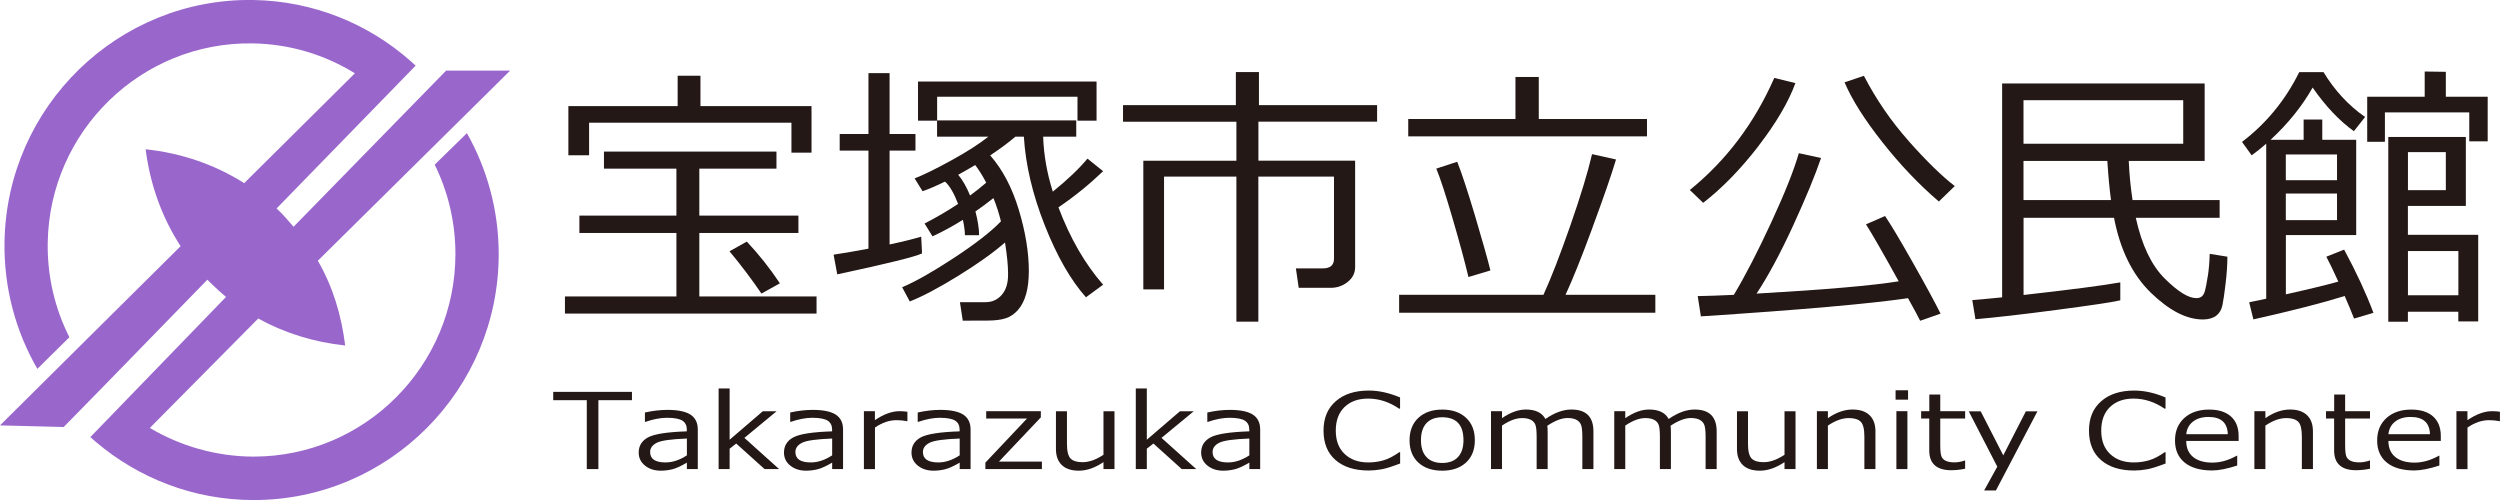 <svg width="225" height="45" viewBox="0 0 225 45" fill="none" xmlns="http://www.w3.org/2000/svg">
<g clip-path="url(#clip0_364_785)">
<path d="M52.811 42.218V36.017H49.79V35.268H56.876V36.017H53.855V42.218H52.805H52.811Z" fill="#231815"/>
<path d="M61.82 42.218V41.635C61.288 41.95 60.856 42.148 60.51 42.234C60.169 42.32 59.817 42.362 59.465 42.362C58.895 42.362 58.426 42.207 58.048 41.902C57.67 41.597 57.483 41.207 57.483 40.731C57.483 40.126 57.761 39.671 58.32 39.366C58.879 39.061 60.046 38.88 61.815 38.821V38.665C61.815 38.302 61.682 38.034 61.421 37.863C61.16 37.692 60.696 37.601 60.03 37.601C59.449 37.601 58.799 37.724 58.086 37.97H58.043V37.125C58.746 36.969 59.423 36.889 60.073 36.889C61.016 36.889 61.709 37.034 62.145 37.317C62.582 37.606 62.801 38.05 62.801 38.655V42.218H61.815H61.82ZM61.82 40.982V39.468C60.419 39.522 59.513 39.645 59.114 39.848C58.714 40.051 58.512 40.324 58.512 40.682C58.512 41.308 58.975 41.619 59.902 41.619C60.531 41.619 61.17 41.405 61.82 40.982Z" fill="#231815"/>
<path d="M70.126 42.218H68.811L66.258 39.917L65.667 40.383V42.218H64.676V34.963H65.667V39.575L68.651 37.012H69.892L66.994 39.409L70.126 42.223V42.218Z" fill="#231815"/>
<path d="M74.895 42.218V41.635C74.362 41.95 73.931 42.148 73.584 42.234C73.243 42.32 72.892 42.362 72.54 42.362C71.97 42.362 71.501 42.207 71.123 41.902C70.745 41.597 70.558 41.207 70.558 40.731C70.558 40.126 70.835 39.671 71.395 39.366C71.954 39.061 73.121 38.88 74.89 38.821V38.665C74.89 38.302 74.757 38.034 74.496 37.863C74.234 37.692 73.771 37.601 73.105 37.601C72.524 37.601 71.874 37.724 71.16 37.97H71.118V37.125C71.821 36.969 72.498 36.889 73.147 36.889C74.091 36.889 74.783 37.034 75.22 37.317C75.657 37.606 75.875 38.05 75.875 38.655V42.218H74.89H74.895ZM74.895 40.982V39.468C73.494 39.522 72.588 39.645 72.189 39.848C71.789 40.051 71.586 40.324 71.586 40.682C71.586 41.308 72.05 41.619 72.977 41.619C73.606 41.619 74.245 41.405 74.895 40.982Z" fill="#231815"/>
<path d="M77.751 42.218V37.007H78.742V37.809C79.541 37.274 80.276 37.007 80.948 37.007C81.182 37.007 81.422 37.023 81.667 37.055V37.906H81.63C81.315 37.847 81.001 37.815 80.681 37.815C80.042 37.815 79.397 38.034 78.747 38.478V42.223H77.756L77.751 42.218Z" fill="#231815"/>
<path d="M86.372 42.218V41.635C85.839 41.95 85.407 42.148 85.061 42.234C84.72 42.32 84.368 42.362 84.017 42.362C83.447 42.362 82.978 42.207 82.599 41.902C82.221 41.597 82.035 41.207 82.035 40.731C82.035 40.126 82.312 39.671 82.871 39.366C83.431 39.061 84.597 38.88 86.366 38.821V38.665C86.366 38.302 86.233 38.034 85.972 37.863C85.711 37.692 85.247 37.601 84.581 37.601C84.001 37.601 83.351 37.724 82.637 37.97H82.594V37.125C83.297 36.969 83.974 36.889 84.624 36.889C85.567 36.889 86.26 37.034 86.697 37.317C87.133 37.606 87.352 38.05 87.352 38.655V42.218H86.366H86.372ZM86.372 40.982V39.468C84.97 39.522 84.065 39.645 83.665 39.848C83.265 40.051 83.063 40.324 83.063 40.682C83.063 41.308 83.526 41.619 84.454 41.619C85.082 41.619 85.722 41.405 86.372 40.982Z" fill="#231815"/>
<path d="M93.772 42.218H88.684V41.635L92.429 37.67H88.758V37.007H93.676V37.563L89.904 41.544H93.772V42.218Z" fill="#231815"/>
<path d="M100.304 42.218H99.313V41.592C98.541 42.106 97.805 42.362 97.097 42.362C96.431 42.362 95.919 42.197 95.568 41.859C95.216 41.522 95.035 41.041 95.035 40.415V37.012H96.026V39.939C96.026 40.608 96.138 41.052 96.356 41.271C96.575 41.49 96.937 41.597 97.433 41.597C98.019 41.597 98.647 41.373 99.313 40.929V37.012H100.304V42.223V42.218Z" fill="#231815"/>
<path d="M107.673 42.218H106.357L103.805 39.917L103.213 40.383V42.218H102.222V34.963H103.213V39.575L106.197 37.012H107.438L104.535 39.409L107.668 42.223L107.673 42.218Z" fill="#231815"/>
<path d="M112.441 42.218V41.635C111.908 41.95 111.472 42.148 111.131 42.234C110.79 42.32 110.438 42.362 110.086 42.362C109.516 42.362 109.047 42.207 108.669 41.902C108.291 41.597 108.104 41.207 108.104 40.731C108.104 40.126 108.381 39.671 108.941 39.366C109.5 39.061 110.667 38.88 112.436 38.821V38.665C112.436 38.302 112.303 38.034 112.042 37.863C111.781 37.692 111.317 37.601 110.651 37.601C110.07 37.601 109.42 37.724 108.706 37.97H108.658V37.125C109.362 36.969 110.038 36.889 110.688 36.889C111.631 36.889 112.324 37.034 112.761 37.317C113.198 37.606 113.416 38.05 113.416 38.655V42.218H112.431H112.441ZM112.441 40.982V39.468C111.04 39.522 110.134 39.645 109.735 39.848C109.335 40.051 109.133 40.324 109.133 40.682C109.133 41.308 109.596 41.619 110.523 41.619C111.152 41.619 111.791 41.405 112.441 40.982Z" fill="#231815"/>
<path d="M123.188 42.346C121.914 42.346 120.918 42.031 120.199 41.405C119.479 40.779 119.117 39.896 119.117 38.756C119.117 37.617 119.485 36.755 120.215 36.113C120.945 35.471 121.941 35.15 123.193 35.15C124.094 35.15 125.031 35.359 126.006 35.771V36.782H125.926C125.042 36.178 124.109 35.873 123.129 35.873C122.234 35.873 121.525 36.13 121.003 36.638C120.481 37.146 120.22 37.852 120.22 38.756C120.22 39.661 120.486 40.356 121.019 40.859C121.552 41.367 122.261 41.619 123.145 41.619C123.625 41.619 124.078 41.554 124.509 41.431C124.941 41.308 125.415 41.062 125.932 40.699H126.012V41.715C125.287 41.993 124.728 42.17 124.328 42.239C123.928 42.309 123.55 42.346 123.198 42.346H123.188Z" fill="#231815"/>
<path d="M129.8 42.362C128.894 42.362 128.175 42.116 127.647 41.629C127.12 41.137 126.859 40.468 126.859 39.623C126.859 38.778 127.125 38.104 127.653 37.606C128.186 37.114 128.899 36.862 129.8 36.862C130.7 36.862 131.414 37.109 131.942 37.601C132.475 38.093 132.736 38.767 132.736 39.618C132.736 40.468 132.469 41.143 131.942 41.629C131.414 42.116 130.695 42.362 129.795 42.362H129.8ZM129.8 37.553C129.187 37.553 128.713 37.729 128.383 38.082C128.052 38.435 127.887 38.949 127.887 39.618C127.887 40.286 128.052 40.784 128.383 41.137C128.713 41.49 129.187 41.667 129.8 41.667C130.413 41.667 130.887 41.49 131.217 41.137C131.547 40.784 131.713 40.276 131.713 39.618C131.713 38.243 131.073 37.553 129.8 37.553Z" fill="#231815"/>
<path d="M142.411 42.218V39.302C142.411 38.74 142.363 38.366 142.267 38.173C142.171 37.986 142.022 37.847 141.825 37.756C141.628 37.665 141.378 37.622 141.079 37.622C140.562 37.622 139.955 37.852 139.257 38.318C139.278 38.478 139.289 38.681 139.289 38.933V42.213H138.298V39.297C138.298 38.719 138.25 38.339 138.154 38.157C138.058 37.975 137.914 37.842 137.717 37.756C137.52 37.67 137.28 37.627 136.982 37.627C136.444 37.627 135.842 37.852 135.181 38.302V42.218H134.19V37.007H135.181V37.633C135.938 37.114 136.652 36.857 137.328 36.857C138.197 36.857 138.783 37.141 139.087 37.708C139.907 37.141 140.685 36.857 141.426 36.857C142.747 36.857 143.408 37.51 143.408 38.821V42.213H142.417L142.411 42.218Z" fill="#231815"/>
<path d="M153.504 42.218V39.302C153.504 38.74 153.456 38.366 153.36 38.173C153.264 37.986 153.115 37.847 152.918 37.756C152.721 37.665 152.47 37.622 152.172 37.622C151.655 37.622 151.048 37.852 150.35 38.318C150.371 38.478 150.382 38.681 150.382 38.933V42.213H149.391V39.297C149.391 38.719 149.343 38.339 149.247 38.157C149.151 37.975 149.007 37.842 148.81 37.756C148.613 37.67 148.373 37.627 148.075 37.627C147.537 37.627 146.935 37.852 146.274 38.302V42.218H145.283V37.007H146.274V37.633C147.031 37.114 147.744 36.857 148.421 36.857C149.29 36.857 149.876 37.141 150.179 37.708C151 37.141 151.778 36.857 152.518 36.857C153.84 36.857 154.5 37.51 154.5 38.821V42.213H153.509L153.504 42.218Z" fill="#231815"/>
<path d="M161.597 42.218H160.606V41.592C159.834 42.106 159.098 42.362 158.39 42.362C157.724 42.362 157.212 42.197 156.861 41.859C156.509 41.522 156.328 41.041 156.328 40.415V37.012H157.319V39.939C157.319 40.608 157.431 41.052 157.649 41.271C157.868 41.49 158.23 41.597 158.725 41.597C159.312 41.597 159.94 41.373 160.606 40.929V37.012H161.597V42.223V42.218Z" fill="#231815"/>
<path d="M168.785 42.218H167.794V39.302C167.794 38.628 167.687 38.179 167.469 37.959C167.25 37.74 166.893 37.627 166.392 37.627C165.801 37.627 165.177 37.852 164.512 38.302V42.218H163.521V37.007H164.512V37.633C165.257 37.114 165.998 36.857 166.728 36.857C167.389 36.857 167.895 37.023 168.252 37.36C168.609 37.697 168.79 38.184 168.79 38.821V42.213L168.785 42.218Z" fill="#231815"/>
<path d="M171.726 35.969H170.602V35.124H171.726V35.969ZM171.667 42.218H170.676V37.007H171.667V42.218Z" fill="#231815"/>
<path d="M175.61 42.32C174.294 42.32 173.633 41.726 173.633 40.543V37.67H172.903V37.007H173.638V35.509H174.624V37.007H176.862V37.67H174.624V40.083C174.624 40.629 174.672 40.982 174.763 41.148C174.853 41.314 174.997 41.426 175.183 41.501C175.37 41.576 175.615 41.613 175.908 41.613C176.185 41.613 176.494 41.56 176.83 41.447H176.862V42.186C176.414 42.277 175.999 42.32 175.61 42.32Z" fill="#231815"/>
<path d="M183.373 37.012L179.632 44.144H178.572L179.755 41.999L177.187 37.018H178.263L180.293 40.982L182.328 37.018H183.367L183.373 37.012Z" fill="#231815"/>
<path d="M192.078 42.346C190.805 42.346 189.809 42.031 189.089 41.405C188.37 40.779 188.008 39.896 188.008 38.756C188.008 37.617 188.375 36.755 189.105 36.113C189.835 35.471 190.832 35.15 192.084 35.15C192.984 35.15 193.922 35.359 194.897 35.771V36.782H194.817C193.933 36.178 193 35.873 192.02 35.873C191.125 35.873 190.416 36.13 189.894 36.638C189.372 37.146 189.111 37.852 189.111 38.756C189.111 39.661 189.377 40.356 189.91 40.859C190.443 41.367 191.151 41.619 192.036 41.619C192.515 41.619 192.968 41.554 193.4 41.431C193.831 41.308 194.305 41.062 194.822 40.699H194.902V41.715C194.178 41.993 193.618 42.17 193.219 42.239C192.819 42.309 192.441 42.346 192.089 42.346H192.078Z" fill="#231815"/>
<path d="M199.095 42.341C198.035 42.341 197.209 42.106 196.629 41.64C196.048 41.175 195.75 40.506 195.75 39.65C195.75 38.794 196.032 38.12 196.591 37.617C197.151 37.114 197.897 36.862 198.818 36.862C199.66 36.862 200.316 37.066 200.779 37.478C201.243 37.89 201.477 38.478 201.477 39.238V39.687H196.762C196.762 40.313 196.97 40.795 197.385 41.132C197.801 41.469 198.376 41.635 199.111 41.635C199.847 41.635 200.571 41.426 201.301 41.014H201.349V41.897C200.443 42.191 199.692 42.341 199.095 42.341ZM196.762 39.077H200.502C200.47 38.039 199.889 37.526 198.76 37.526C198.19 37.526 197.726 37.665 197.369 37.943C197.012 38.221 196.81 38.601 196.762 39.083V39.077Z" fill="#231815"/>
<path d="M208.158 42.218H207.167V39.302C207.167 38.628 207.061 38.179 206.842 37.959C206.624 37.74 206.267 37.627 205.766 37.627C205.175 37.627 204.551 37.852 203.885 38.302V42.218H202.894V37.007H203.885V37.633C204.631 37.114 205.372 36.857 206.102 36.857C206.762 36.857 207.269 37.023 207.626 37.36C207.982 37.697 208.164 38.184 208.164 38.821V42.213L208.158 42.218Z" fill="#231815"/>
<path d="M212.048 42.32C210.732 42.32 210.071 41.726 210.071 40.543V37.67H209.341V37.007H210.076V35.509H211.062V37.007H213.3V37.67H211.062V40.083C211.062 40.629 211.11 40.982 211.201 41.148C211.291 41.314 211.435 41.426 211.621 41.501C211.808 41.576 212.053 41.613 212.346 41.613C212.623 41.613 212.932 41.56 213.268 41.447H213.3V42.186C212.852 42.277 212.437 42.32 212.048 42.32Z" fill="#231815"/>
<path d="M217.29 42.341C216.23 42.341 215.404 42.106 214.823 41.64C214.243 41.175 213.944 40.506 213.944 39.65C213.944 38.794 214.227 38.12 214.786 37.617C215.346 37.114 216.092 36.862 217.013 36.862C217.855 36.862 218.51 37.066 218.974 37.478C219.437 37.89 219.672 38.478 219.672 39.238V39.687H214.957C214.957 40.313 215.164 40.795 215.58 41.132C215.996 41.469 216.571 41.635 217.306 41.635C218.042 41.635 218.766 41.426 219.496 41.014H219.544V41.897C218.638 42.191 217.887 42.341 217.29 42.341ZM214.957 39.077H218.697C218.665 38.039 218.084 37.526 216.955 37.526C216.385 37.526 215.921 37.665 215.564 37.943C215.207 38.221 215.005 38.601 214.957 39.083V39.077Z" fill="#231815"/>
<path d="M221.078 42.218V37.007H222.069V37.809C222.869 37.274 223.604 37.007 224.275 37.007C224.51 37.007 224.749 37.023 224.994 37.055V37.906H224.957C224.643 37.847 224.328 37.815 224.009 37.815C223.369 37.815 222.725 38.034 222.075 38.478V42.223H221.084L221.078 42.218Z" fill="#231815"/>
<path d="M68.523 26.424L70.191 25.499C69.269 24.118 68.272 22.866 67.212 21.743L65.656 22.615C66.717 23.894 67.676 25.167 68.528 26.419L68.523 26.424Z" fill="#231815"/>
<path d="M53.019 11.043H71.23V13.739H73.036V9.55H63.041V6.816H60.989V9.55H51.154V13.975H53.019V11.043Z" fill="#231815"/>
<path d="M62.939 20.967H71.858V19.405H62.939V15.178H69.882V13.643H54.356V15.178H60.877V19.405H52.145V20.967H60.877V26.681H50.845V28.222H73.489V26.681H62.939V20.967Z" fill="#231815"/>
<path d="M82.908 21.299C82.178 21.518 81.23 21.754 80.063 22V13.552H82.391V12.059H80.063V6.581H78.161V12.059H75.572V13.552H78.161V22.38C77.122 22.578 76.078 22.759 75.023 22.92L75.353 24.691C79.845 23.728 82.386 23.102 82.983 22.808L82.908 21.294V21.299Z" fill="#231815"/>
<path d="M97.869 14.28C97.118 15.184 96.079 16.174 94.752 17.249C94.23 15.59 93.937 13.943 93.884 12.3H96.862V10.834H84.342V8.705H96.974V10.861H98.69V7.34H82.621V10.861H84.336V12.3H88.95C88.167 12.931 87.064 13.637 85.647 14.419C84.23 15.2 83.116 15.745 82.317 16.056L83.031 17.211C83.633 17.003 84.31 16.709 85.045 16.345C85.471 16.698 85.897 17.474 86.228 18.351C85.306 18.966 84.299 19.555 83.212 20.116L83.926 21.272C84.853 20.844 85.764 20.347 86.659 19.785C86.771 20.293 86.841 20.775 86.841 21.165H88.119C88.119 20.582 87.997 19.822 87.789 19.03C88.332 18.651 88.876 18.255 89.409 17.827C89.686 18.506 89.909 19.207 90.085 19.919C89.217 20.828 87.821 21.919 85.892 23.188C83.963 24.456 82.397 25.344 81.193 25.852L81.88 27.131C83.026 26.681 84.47 25.916 86.217 24.841C87.965 23.765 89.377 22.759 90.453 21.823C90.634 22.995 90.725 23.91 90.725 24.557V24.744C90.725 25.509 90.533 26.109 90.154 26.542C89.776 26.975 89.291 27.195 88.7 27.195H86.393L86.649 28.859C87.4 28.859 88.125 28.859 88.828 28.853C89.526 28.853 90.085 28.784 90.501 28.65C90.916 28.516 91.289 28.27 91.614 27.901C91.939 27.532 92.184 27.056 92.35 26.473C92.515 25.889 92.595 25.194 92.595 24.391C92.595 22.706 92.291 20.866 91.689 18.87C91.082 16.869 90.224 15.242 89.116 13.985C90.053 13.359 90.81 12.797 91.385 12.3H92.147C92.302 14.836 92.93 17.495 94.023 20.266C95.12 23.043 96.356 25.204 97.736 26.756L99.281 25.622C97.651 23.765 96.314 21.449 95.259 18.661C96.692 17.693 98.029 16.607 99.281 15.408L97.869 14.274V14.28ZM87.304 17.591C87.011 16.874 86.649 16.211 86.239 15.729C86.729 15.462 87.23 15.173 87.768 14.852C88.109 15.301 88.444 15.831 88.759 16.441C88.306 16.837 87.816 17.217 87.304 17.597V17.591Z" fill="#231815"/>
<path d="M113.299 6.484H111.227V9.464H101.072V10.957H111.275V14.467H102.899V26.044H104.764V15.895H111.275V28.95H113.251V15.895H120.06V23.284C120.06 23.867 119.719 24.156 119.043 24.156H116.629L116.885 25.905H119.757C120.337 25.905 120.849 25.729 121.296 25.37C121.744 25.012 121.962 24.568 121.962 24.033V14.461H113.257V10.952H123.939V9.459H113.305V6.479L113.299 6.484Z" fill="#231815"/>
<path d="M129.267 15.178C129.619 16.024 130.109 17.516 130.732 19.656C131.356 21.797 131.835 23.557 132.16 24.932L134.137 24.338C133.881 23.305 133.418 21.657 132.746 19.4C132.07 17.142 131.537 15.526 131.148 14.558L129.272 15.173L129.267 15.178Z" fill="#231815"/>
<path d="M148.229 10.711H138.49V6.928H136.391V10.711H126.742V12.273H148.229V10.711Z" fill="#231815"/>
<path d="M143.322 20.48C144.319 17.784 145.027 15.74 145.443 14.354L143.285 13.873C142.901 15.521 142.246 17.677 141.319 20.331C140.392 22.984 139.587 25.055 138.911 26.531H125.921V28.147H148.981V26.531H140.898C141.521 25.194 142.331 23.177 143.328 20.48H143.322Z" fill="#231815"/>
<path d="M158.262 13.14C159.855 11.069 160.963 9.181 161.587 7.479L159.685 7.014C157.894 11.085 155.358 14.451 152.082 17.099L153.286 18.255C155.012 16.917 156.669 15.21 158.267 13.14H158.262Z" fill="#231815"/>
<path d="M171.795 12.707C170.197 10.909 168.849 8.945 167.751 6.821L166.009 7.41C166.669 8.961 167.804 10.759 169.413 12.797C171.022 14.836 172.717 16.617 174.496 18.137L175.929 16.746C174.768 15.852 173.388 14.504 171.79 12.707H171.795Z" fill="#231815"/>
<path d="M169.653 19.442L167.938 20.191C168.47 21.021 169.451 22.727 170.884 25.317C168.518 25.702 164.256 26.071 158.091 26.424C159.136 24.841 160.233 22.802 161.379 20.309C162.524 17.816 163.361 15.788 163.894 14.221L161.896 13.787C161.448 15.339 160.612 17.431 159.391 20.063C158.171 22.695 157.058 24.851 156.045 26.537C154.777 26.596 153.696 26.633 152.795 26.649L153.078 28.473C162.114 27.885 168.326 27.334 171.72 26.836C172.312 27.896 172.674 28.575 172.813 28.869L174.651 28.227C174.129 27.179 173.287 25.627 172.125 23.578C170.964 21.529 170.143 20.154 169.658 19.448L169.653 19.442Z" fill="#231815"/>
<path d="M198.696 24.873C198.6 25.499 198.515 25.932 198.445 26.178C198.376 26.424 198.275 26.596 198.147 26.692C198.019 26.788 197.859 26.831 197.668 26.831C196.954 26.831 196.005 26.242 194.817 25.06C193.629 23.878 192.761 22.059 192.222 19.603H199.767V18.003H191.929C191.759 16.896 191.642 15.719 191.588 14.483H198.419V7.512H180.192V26.761C179.126 26.868 178.231 26.949 177.507 27.008L177.789 28.73C179.59 28.575 182.025 28.297 185.104 27.89C188.184 27.484 190.091 27.2 190.827 27.029V25.413C189.271 25.691 186.372 26.071 182.121 26.547V19.603H190.262C190.816 22.492 191.924 24.739 193.576 26.344C195.227 27.949 196.788 28.752 198.259 28.752H198.307C198.786 28.741 199.175 28.629 199.458 28.415C199.746 28.195 199.932 27.885 200.017 27.478C200.102 27.072 200.198 26.419 200.305 25.515C200.412 24.611 200.465 23.808 200.465 23.102L198.872 22.845C198.856 23.578 198.797 24.252 198.701 24.878L198.696 24.873ZM182.115 18.003V14.483H189.66C189.75 15.885 189.862 17.062 189.99 18.003H182.115ZM182.115 12.937V9.02H196.49V12.937H182.115Z" fill="#231815"/>
<path d="M216.715 18.533H221.926V12.327H214.946V28.955H216.71V28.056H221.249V28.928H223.039V21.133H216.71V18.533H216.715ZM216.715 13.691H220.125V17.115H216.715V13.691ZM221.254 22.594V26.574H216.715V22.594H221.254Z" fill="#231815"/>
<path d="M209.368 23.102C209.645 23.621 210.007 24.364 210.449 25.344C209.405 25.638 207.828 26.023 205.729 26.488V21.154H212.058V12.584H209.005V10.759H207.327V12.584H204.349C205.926 11.123 207.189 9.555 208.137 7.881C209.299 9.555 210.535 10.866 211.851 11.808L212.858 10.529C211.36 9.486 210.114 8.138 209.117 6.49H206.933C205.681 9.02 203.965 11.112 201.781 12.771L202.649 13.98C203.081 13.67 203.518 13.316 203.96 12.931V26.884L202.425 27.206L202.804 28.746C206.411 27.933 209.149 27.232 211.019 26.638C211.344 27.377 211.627 28.056 211.867 28.671L213.609 28.152C212.964 26.43 212.085 24.53 210.972 22.465L209.362 23.107L209.368 23.102ZM205.723 13.9H210.332V16.216H205.723V13.9ZM205.723 17.42H210.332V19.812H205.723V17.42Z" fill="#231815"/>
<path d="M220.125 8.705V6.463L218.223 6.436V8.705H213.049V12.765H214.642V10.117H222.235V12.717H223.892V8.705H220.125Z" fill="#231815"/>
<path d="M39.118 14.809C40.317 17.238 40.988 19.972 40.988 22.861C40.988 32.914 32.842 41.094 22.83 41.094C19.458 41.094 16.192 40.126 13.485 38.515L23.241 28.666C25.654 29.998 28.313 30.806 31.067 31.095C30.716 28.339 29.98 25.857 28.606 23.465L45.911 6.356H40.151L26.421 20.41C26.096 20.041 25.564 19.41 25.207 19.062C25.105 18.961 24.999 18.859 24.892 18.763L34.69 8.699L37.408 5.906C37.248 5.757 37.088 5.612 36.928 5.473C33.145 2.14 28.212 0.091 22.798 -0C10.645 -0.193 0.602 9.577 0.405 21.78C0.341 25.932 1.423 29.843 3.362 33.197L6.244 30.351C4.955 27.799 4.246 24.899 4.294 21.844C4.454 11.791 12.729 3.745 22.74 3.905C26.112 3.959 29.256 4.938 31.941 6.596L21.978 16.483C19.298 14.782 16.266 13.771 13.107 13.434C13.501 16.548 14.545 19.528 16.256 22.155L6.862 31.475L0 38.285L5.733 38.43L9.345 34.743L18.664 25.172C18.765 25.274 18.861 25.375 18.968 25.477C19.357 25.862 19.927 26.381 20.342 26.724L8.13 39.339C8.29 39.484 8.455 39.628 8.621 39.767C12.462 43.031 17.428 45.005 22.841 45.005C34.994 45.005 44.883 35.075 44.883 22.872C44.883 18.918 43.839 15.2 42.022 11.984L39.123 14.82L39.118 14.809Z" fill="#9966CC"/>
</g>
<defs>
<clipPath id="clip0_364_785">
<rect width="225" height="45" fill="white"/>
</clipPath>
</defs>
</svg>
